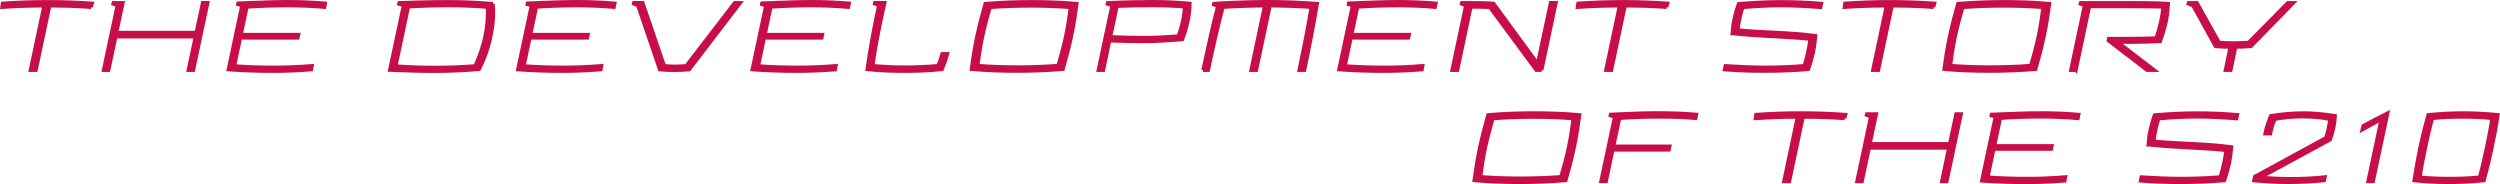 <?xml version="1.0" encoding="UTF-8"?>
<svg id="tl_story_sp" data-name="tl_story_sp" xmlns="http://www.w3.org/2000/svg" viewBox="0 0 557.21 41.04">
  <defs>
    <style>
      .cls-1 {
        fill: #c70e47;
        stroke: #c70e47;
        stroke-miterlimit: 10;
        stroke-width: .8px;
      }
    </style>
  </defs>
  <g id="story_sp" data-name="story_sp">
    <g>
      <g>
        <path class="cls-1" d="M20.3,1.59c-3.9-.27-6.64-.31-9.25-.31l-3.04,14.35h-1.21L9.84,1.28c-2.6,0-5.35.04-9.37.31l.12-.83c3.37-.23,6.75-.35,10.04-.35s6.62.12,9.89.35l-.23.83Z"/>
        <path class="cls-1" d="M25.97,7.27h17.79l1.42-6.64h1.1l-3.19,15h-1.1l1.58-7.46h-17.79l-1.58,7.46h-1.1l3.06-14.41-.94-.38.06-.21h2.1l-1.42,6.64Z"/>
        <path class="cls-1" d="M69.53,14.67l-.15.83c-2.94.23-5.73.35-8.58.35-3.29,0-6.64-.12-9.89-.35l3.04-14.29-.92-.25.04-.23c.85-.02,3.33-.15,6.06-.23,1.69-.06,3.4-.1,5.06-.1,2.81,0,5.52.12,8.29.35l-.17.83c-2.6-.23-5.56-.35-8.25-.35-2.96,0-6.06.1-9.04.31l-1.31,6.19h12.81l-.15.69h-12.81l-1.33,6.29c2.92.23,6.04.31,8.98.31,2.69,0,5.64-.12,8.31-.35Z"/>
        <path class="cls-1" d="M109.86.84c.23,2.48.04,4.79-.5,7.29-.52,2.5-1.31,4.81-2.58,7.29-3.37.31-6.79.44-10.06.44-2.96,0-5.94-.1-9.83-.25l3.06-14.39-1.02-.35.06-.23c1.35-.06,6.92-.23,11.02-.23,3.27,0,6.62.15,9.85.44ZM105.92,14.69c1-2.21,1.73-4.31,2.21-6.56s.62-4.35.56-6.56c-2.94-.23-5.81-.35-8.85-.35s-5.89.1-8.83.25l-2.81,13.27c2.85.21,5.73.31,8.69.31s6.02-.1,9.04-.35Z"/>
        <path class="cls-1" d="M134.05,14.67l-.15.83c-2.94.23-5.73.35-8.58.35-3.29,0-6.64-.12-9.89-.35l3.04-14.29-.92-.25.04-.23c.85-.02,3.33-.15,6.06-.23,1.69-.06,3.4-.1,5.06-.1,2.81,0,5.52.12,8.29.35l-.17.83c-2.6-.23-5.56-.35-8.25-.35-2.96,0-6.06.1-9.04.31l-1.31,6.19h12.81l-.15.69h-12.81l-1.33,6.29c2.92.23,6.04.31,8.98.31,2.69,0,5.64-.12,8.31-.35Z"/>
        <path class="cls-1" d="M152.94,14.69l10.81-14.06h1.23l-11.37,14.87c-1.19.1-2.17.15-3.33.15s-2.1-.04-3.23-.15l-4.81-14.08-.06-.21-.94-.38.06-.21h1.94l4.81,14.06c.83.06,1.56.12,2.42.12s1.6-.06,2.48-.12Z"/>
        <path class="cls-1" d="M186.3,14.67l-.15.83c-2.94.23-5.73.35-8.58.35-3.29,0-6.64-.12-9.89-.35l3.04-14.29-.92-.25.04-.23c.85-.02,3.33-.15,6.06-.23,1.69-.06,3.4-.1,5.06-.1,2.81,0,5.52.12,8.29.35l-.17.83c-2.6-.23-5.56-.35-8.25-.35-2.96,0-6.06.1-9.04.31l-1.31,6.19h12.81l-.15.69h-12.81l-1.33,6.29c2.92.23,6.04.31,8.98.31,2.69,0,5.64-.12,8.31-.35Z"/>
        <path class="cls-1" d="M195.34,3.77l.56-2.56-.94-.38.06-.21h2.15l-.69,3.15c-.75,3.54-1.5,7.37-1.98,10.89,2.33.21,4.85.33,7.25.33s4.92-.12,7.33-.33c.42-.92.67-1.75.92-2.65h1.15c-.31,1.17-.69,2.25-1.19,3.44-2.85.29-5.64.4-8.39.4s-5.54-.1-8.27-.4c.54-3.79,1.25-7.87,2.04-11.68Z"/>
        <path class="cls-1" d="M226.61,15.83c-3.37,0-6.75-.12-10.08-.42.33-2.48.71-4.79,1.23-7.29.54-2.5,1.15-4.81,1.85-7.29,3.46-.29,6.92-.42,10.29-.42s6.77.12,10.1.42c-.33,2.48-.69,4.79-1.23,7.29-.52,2.5-1.15,4.81-1.85,7.29-3.46.29-6.94.42-10.31.42ZM217.9,14.63c2.92.23,5.94.33,8.89.33s6.02-.1,9.06-.33c.65-2.21,1.21-4.25,1.69-6.5s.79-4.29,1.06-6.5c-2.92-.23-5.92-.33-8.89-.33s-6.02.1-9.06.33c-.62,2.21-1.19,4.25-1.67,6.5s-.79,4.29-1.08,6.5Z"/>
        <path class="cls-1" d="M256.42.4h.46c2.77,0,5.56.12,8.31.38-.02,1.35-.17,2.62-.46,3.98-.29,1.38-.67,2.65-1.21,4.02-2.85.25-5.75.44-8.52.44-2.31,0-4.79-.06-7.71-.15l-1.37,6.56h-1.1l3.06-14.41-1.04-.35.06-.23c1.35-.06,5.39-.23,9.52-.23ZM262.67,8.04c.37-1.12.71-2.15.94-3.29.25-1.1.35-2.15.46-3.25-2.35-.21-4.92-.29-7.35-.29-2.6,0-5.21.06-7.77.15l-1.46,6.87c2.52.1,5.08.17,7.69.17s5.04-.17,7.5-.35Z"/>
        <path class="cls-1" d="M268.15,15.63c.96-4.52,2.12-9.73,3.29-14.29l-.9-.31.04-.21c1.27-.1,5.83-.37,10.98-.42h1.1c3.62,0,7.31.15,10.91.42-.79,4.69-1.83,10.1-2.83,14.81h-1.15c.94-4.46,1.96-9.62,2.69-14.04-3.02-.21-6.17-.31-9.23-.33l-3.04,14.37h-1.15l3.04-14.37c-3.06.02-6.25.12-9.35.33-1.15,4.42-2.33,9.58-3.27,14.04h-1.15Z"/>
        <path class="cls-1" d="M317.07,14.67l-.15.83c-2.94.23-5.73.35-8.58.35-3.29,0-6.64-.12-9.89-.35l3.04-14.29-.92-.25.04-.23c.85-.02,3.33-.15,6.06-.23,1.69-.06,3.4-.1,5.06-.1,2.81,0,5.52.12,8.29.35l-.17.83c-2.6-.23-5.56-.35-8.25-.35-2.96,0-6.06.1-9.04.31l-1.31,6.19h12.81l-.15.69h-12.81l-1.33,6.29c2.92.23,6.04.31,8.98.31,2.69,0,5.64-.12,8.31-.35Z"/>
        <path class="cls-1" d="M343.61,15.63h-1.19l-10.37-14.02c-1.5-.04-2.71-.08-4.23-.08l-2.98,14.1h-1.17l3.04-14.37-.94-.42.06-.21h1.56c1.79,0,3.62.02,5.5.15l9.83,13.41,2.9-13.56h1.17l-3.19,15Z"/>
        <path class="cls-1" d="M371.44,1.59c-3.89-.27-6.64-.31-9.25-.31l-3.04,14.35h-1.21l3.04-14.35c-2.6,0-5.35.04-9.37.31l.12-.83c3.37-.23,6.75-.35,10.04-.35s6.62.12,9.89.35l-.23.83Z"/>
        <path class="cls-1" d="M386.11,7.44c.08-1.1.19-2.08.44-3.21.27-1.25.52-2.15.96-3.37,3.1-.25,6.21-.44,9.23-.44s6.14.12,9.21.38l-.19.83c-2.87-.23-5.87-.4-8.89-.4-2.79,0-5.67.17-8.44.4-.31.9-.52,1.69-.71,2.6-.19.83-.31,1.65-.38,2.48,5.58.56,11.41.48,17.31,1.27-.12,1.31-.25,2.35-.5,3.62-.31,1.38-.6,2.44-1.1,3.83-3.14.27-6.33.4-9.41.4s-6.21-.06-9.25-.33l.17-.81c2.89.19,5.98.33,9.02.33,2.87,0,5.77-.12,8.56-.35.35-1.02.6-2.04.83-3.08.21-.96.4-1.94.44-2.9-5.62-.58-11.43-.56-17.29-1.25Z"/>
        <path class="cls-1" d="M430.94,1.59c-3.89-.27-6.64-.31-9.25-.31l-3.04,14.35h-1.21l3.04-14.35c-2.6,0-5.35.04-9.37.31l.12-.83c3.37-.23,6.75-.35,10.04-.35s6.62.12,9.89.35l-.23.83Z"/>
        <path class="cls-1" d="M443.4,15.83c-3.37,0-6.75-.12-10.08-.42.33-2.48.71-4.79,1.23-7.29.54-2.5,1.15-4.81,1.85-7.29,3.46-.29,6.92-.42,10.29-.42s6.77.12,10.1.42c-.33,2.48-.69,4.79-1.23,7.29-.52,2.5-1.15,4.81-1.85,7.29-3.46.29-6.94.42-10.31.42ZM434.69,14.63c2.92.23,5.94.33,8.89.33s6.02-.1,9.06-.33c.65-2.21,1.21-4.25,1.69-6.5s.79-4.29,1.06-6.5c-2.92-.23-5.92-.33-8.89-.33s-6.02.1-9.06.33c-.62,2.21-1.19,4.25-1.67,6.5-.48,2.25-.79,4.29-1.08,6.5Z"/>
        <path class="cls-1" d="M462.67,15.63h-1.1l3.06-14.41-.94-.38.06-.21h10.25c3.02,0,6.23,0,9.25.19-.08,1.4-.17,2.5-.46,3.87-.31,1.48-.77,2.98-1.33,4.52-2.08.1-4.42.17-6.67.17-.98,0-1.96-.02-2.85-.04l8.21,6.29h-1.62l-8.6-6.6.08-.42h3.54c2.38,0,4.75-.02,7.04-.12.44-1.27.77-2.46,1.04-3.73.27-1.19.4-2.08.48-3.25-2.75-.06-5.5-.08-8.29-.08h-8.14l-3,14.21Z"/>
        <path class="cls-1" d="M501.19,9.48l8.73-8.85h1.25l-9.48,9.69c-1.25.08-2.27.15-3.42.15l-1.08,5.17h-1.17l1.08-5.17c-1.15,0-2.15-.04-3.29-.15l-4.98-8.98-.1-.12-.98-.38.06-.21h1.85l4.94,8.85c1.1.06,2.12.12,3.25.12s2.21-.06,3.33-.12Z"/>
      </g>
      <g>
        <path class="cls-1" d="M338.67,40.62c-3.37,0-6.75-.12-10.08-.42.33-2.48.71-4.79,1.23-7.29.54-2.5,1.15-4.81,1.85-7.29,3.46-.29,6.92-.42,10.29-.42s6.77.12,10.1.42c-.33,2.48-.69,4.79-1.23,7.29-.52,2.5-1.15,4.81-1.85,7.29-3.46.29-6.94.42-10.31.42ZM329.97,39.41c2.92.23,5.94.33,8.89.33s6.02-.1,9.06-.33c.65-2.21,1.21-4.25,1.69-6.5s.79-4.29,1.06-6.5c-2.92-.23-5.92-.33-8.89-.33s-6.02.1-9.06.33c-.62,2.21-1.19,4.25-1.67,6.5-.48,2.25-.79,4.29-1.08,6.5Z"/>
        <path class="cls-1" d="M362.72,25.36c1.98-.1,3.98-.15,5.96-.17h.94c2.87,0,5.67.08,8.48.33l-.17.83c-2.56-.25-5.56-.31-8.25-.31s-5.87.08-8.73.31l-1.33,6.27h12.52l-.17.77h-12.52l-1.48,7.02h-1.12l3.06-14.41-.96-.25.04-.23,3.73-.17Z"/>
        <path class="cls-1" d="M411.11,26.38c-3.89-.27-6.64-.31-9.25-.31l-3.04,14.35h-1.21l3.04-14.35c-2.6,0-5.35.04-9.37.31l.12-.83c3.37-.23,6.75-.35,10.04-.35s6.62.12,9.89.35l-.23.83Z"/>
        <path class="cls-1" d="M416.78,32.06h17.79l1.42-6.64h1.1l-3.19,15h-1.1l1.58-7.46h-17.79l-1.58,7.46h-1.1l3.06-14.41-.94-.38.06-.21h2.1l-1.42,6.64Z"/>
        <path class="cls-1" d="M460.34,39.46l-.15.83c-2.94.23-5.73.35-8.58.35-3.29,0-6.64-.12-9.89-.35l3.04-14.29-.92-.25.04-.23c.85-.02,3.33-.15,6.06-.23,1.69-.06,3.4-.1,5.06-.1,2.81,0,5.52.12,8.29.35l-.17.83c-2.6-.23-5.56-.35-8.25-.35-2.96,0-6.06.1-9.04.31l-1.31,6.19h12.81l-.15.69h-12.81l-1.33,6.29c2.92.23,6.04.31,8.98.31,2.69,0,5.64-.12,8.31-.35Z"/>
        <path class="cls-1" d="M478.82,32.23c.08-1.1.19-2.08.44-3.21.27-1.25.52-2.15.96-3.37,3.1-.25,6.21-.44,9.23-.44s6.14.12,9.21.38l-.19.83c-2.87-.23-5.87-.4-8.89-.4-2.79,0-5.67.17-8.44.4-.31.9-.52,1.69-.71,2.6-.19.83-.31,1.65-.38,2.48,5.58.56,11.41.48,17.31,1.27-.12,1.31-.25,2.35-.5,3.62-.31,1.38-.6,2.44-1.1,3.83-3.14.27-6.33.4-9.41.4s-6.21-.06-9.25-.33l.17-.81c2.9.19,5.98.33,9.02.33,2.87,0,5.77-.12,8.56-.35.35-1.02.6-2.04.83-3.08.21-.96.4-1.94.44-2.9-5.62-.58-11.43-.56-17.29-1.25Z"/>
        <path class="cls-1" d="M503.9,39.52c2.1.23,4.31.33,6.54.33,2.65,0,5.21-.1,7.75-.38l-.17.75c-2.65.25-5.37.4-7.94.4s-5.17-.15-7.71-.38l.19-.88,15.87-8.66c.23-.77.42-1.46.58-2.23.15-.67.23-1.25.29-1.92-1.96-.4-4.04-.56-6.1-.56s-4.1.17-6.17.56c-.44,1-.71,1.87-.94,2.9l-.06.33h-1.15l.06-.33c.27-1.27.67-2.35,1.17-3.62,2.46-.4,4.9-.62,7.25-.62s4.77.23,7.1.62c-.04.94-.15,1.71-.35,2.65-.19.9-.46,1.77-.77,2.65l-15.46,8.39Z"/>
        <path class="cls-1" d="M527.82,40.41l2.94-13.85-4.23,2.33.21-.85c1.83-.98,3.6-1.92,5.42-2.83l-3.23,15.2h-1.1Z"/>
        <path class="cls-1" d="M545.78,40.62c-2.56,0-5.17-.1-7.69-.4.4-2.48.79-4.81,1.31-7.31.54-2.5,1.12-4.81,1.81-7.31,2.62-.25,5.29-.4,7.85-.4s5.12.15,7.69.4c-.4,2.5-.81,4.81-1.35,7.31-.52,2.5-1.08,4.83-1.77,7.31-2.67.29-5.29.4-7.85.4ZM539.34,39.5c2.14.23,4.44.31,6.62.31s4.5-.08,6.71-.31c.62-2.23,1.08-4.31,1.56-6.58.48-2.25.9-4.35,1.23-6.56-2.12-.23-4.42-.31-6.58-.31s-4.52.08-6.75.31c-.62,2.21-1.08,4.31-1.56,6.56-.48,2.27-.9,4.35-1.23,6.58Z"/>
      </g>
    </g>
  </g>
</svg>